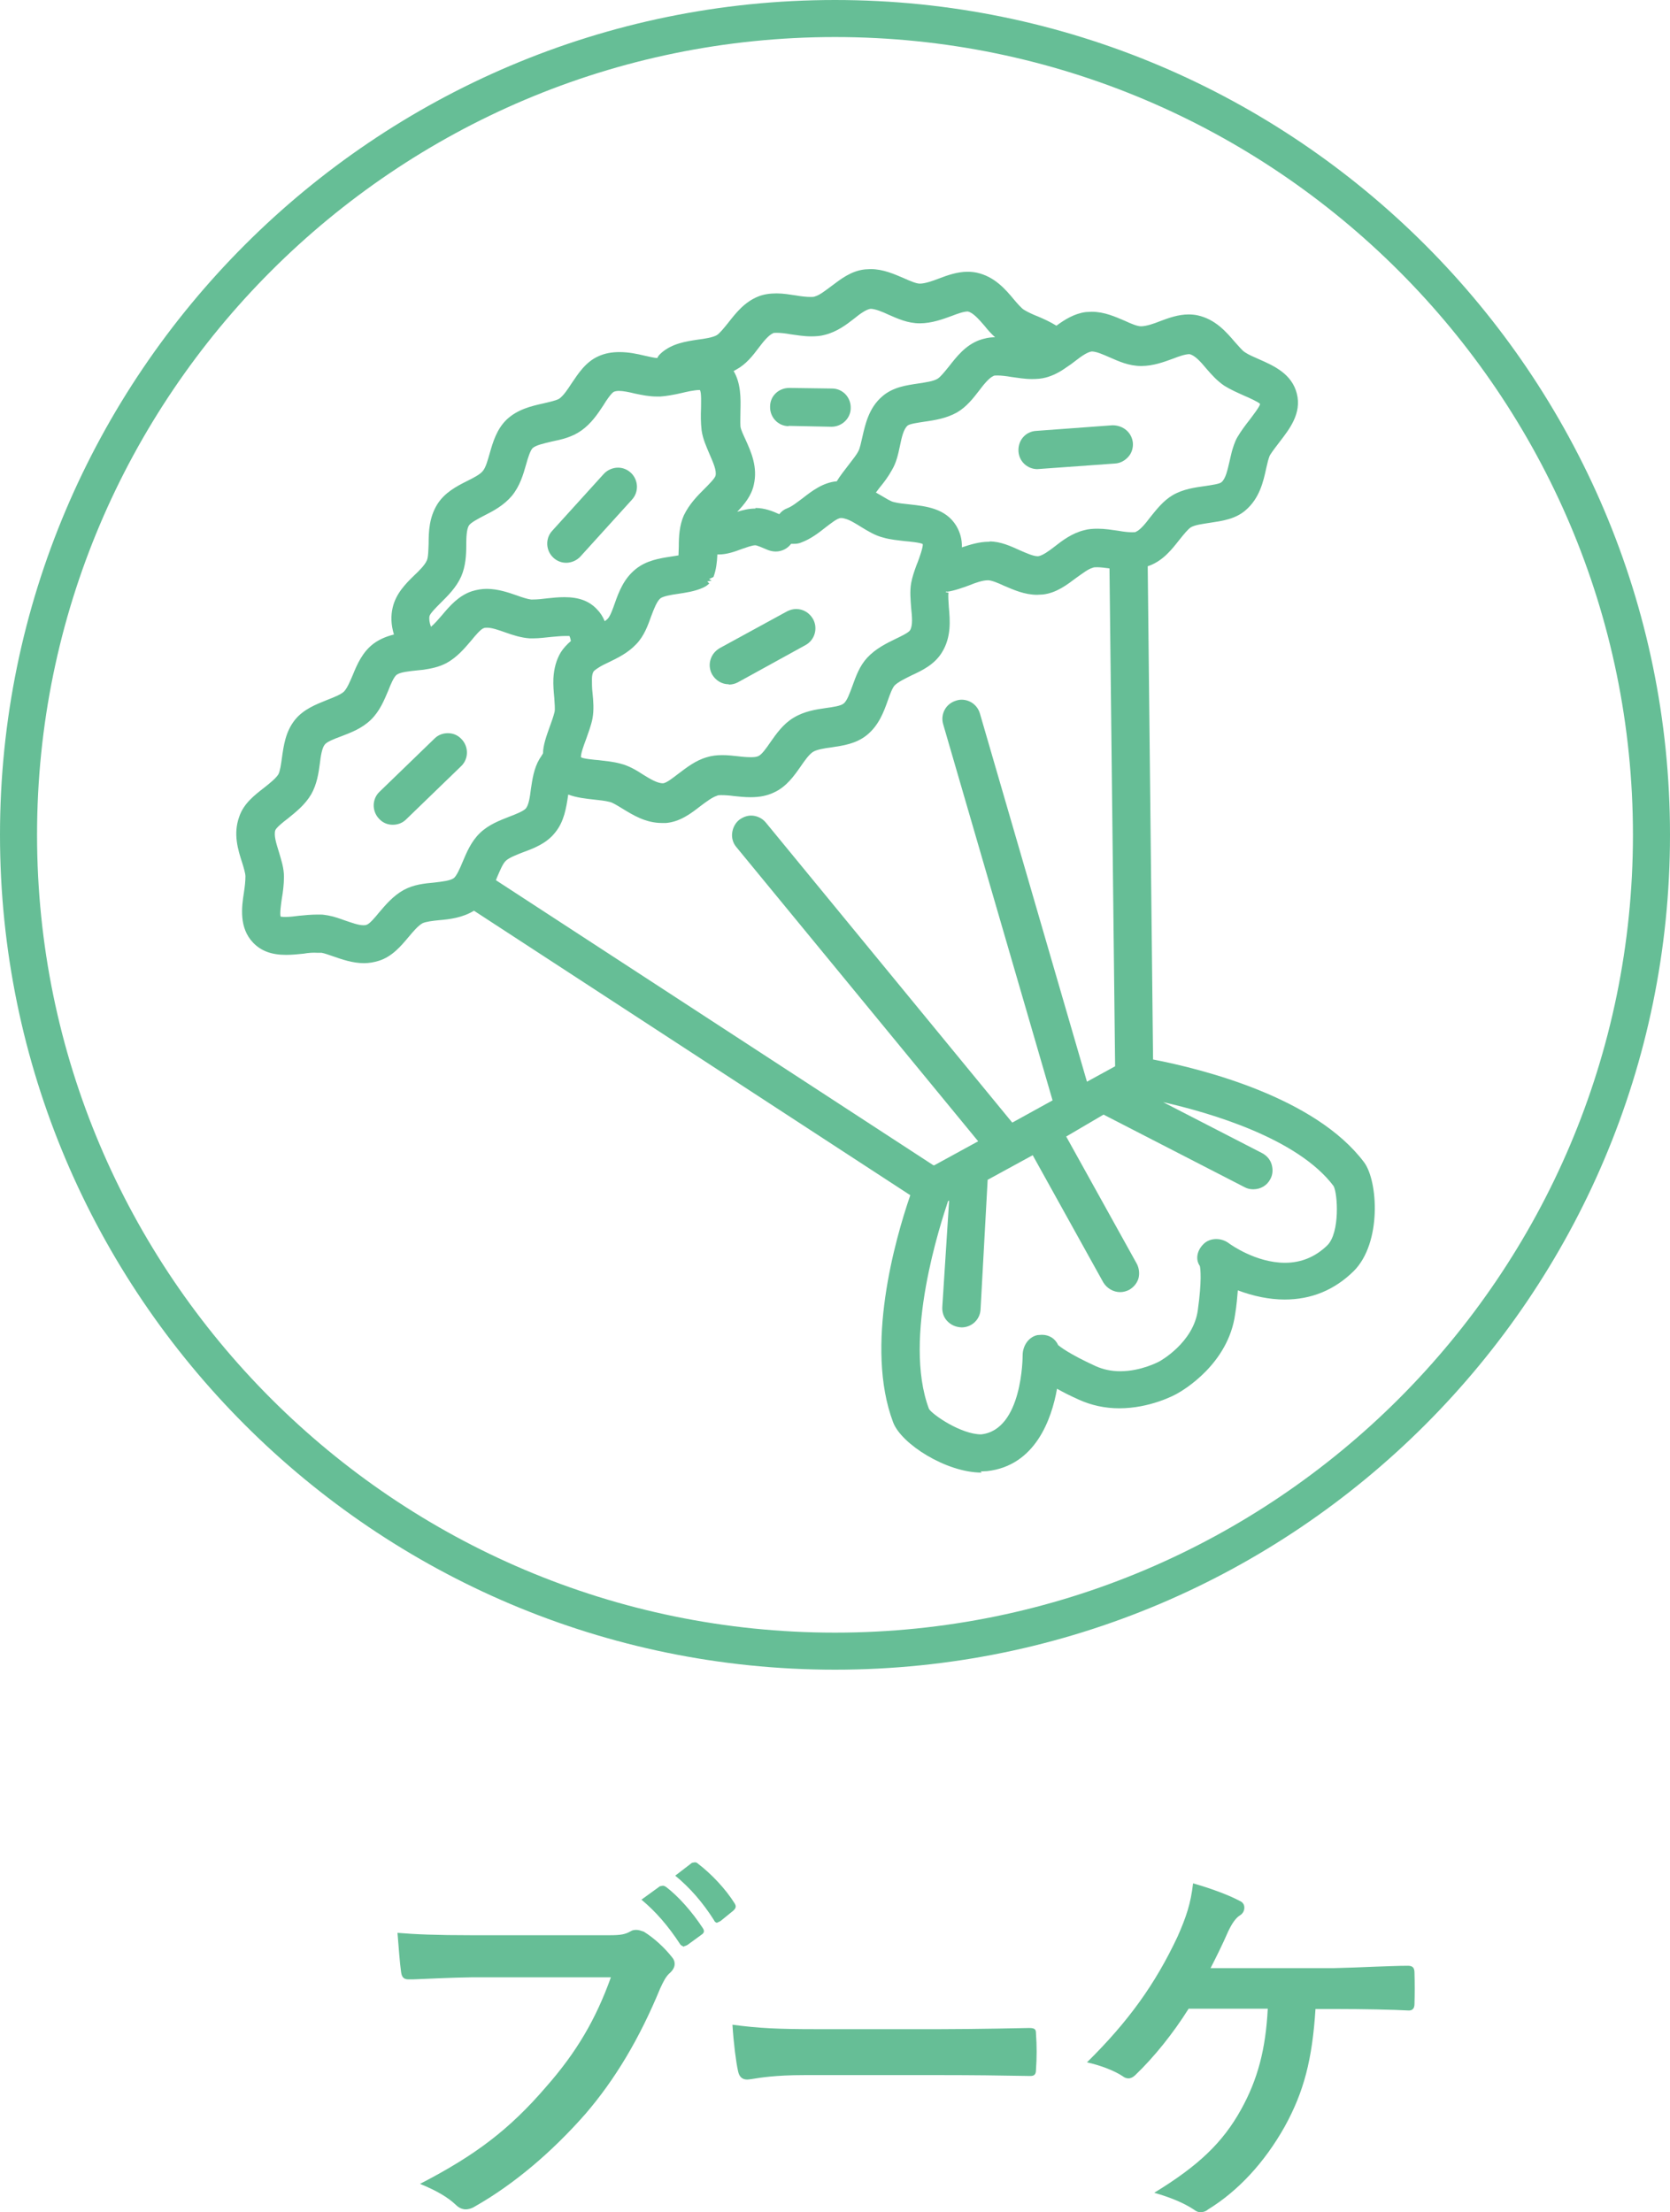 <?xml version="1.0" encoding="UTF-8"?><svg xmlns="http://www.w3.org/2000/svg" viewBox="0 0 56.34 74.65"><defs><style>.d{fill:#66be96;}</style></defs><g id="a"/><g id="b"><g id="c"><g><g><path class="d" d="M28.17,56.34C12.64,56.34,0,43.7,0,28.17S12.64,0,28.17,0s28.17,12.64,28.17,28.17-12.64,28.17-28.17,28.17ZM28.17,1.25C13.33,1.25,1.25,13.33,1.25,28.17s12.08,26.92,26.92,26.92,26.92-12.08,26.92-26.92S43.01,1.25,28.17,1.25Z"/><g><path class="d" d="M33.12,49.69c-1.2,0-2.72-.97-2.99-1.7-.96-2.55,.06-6.15,.58-7.66l-14.72-9.6c-.39,.24-.83,.29-1.18,.32-.21,.02-.44,.05-.55,.1-.15,.08-.31,.27-.47,.46-.26,.31-.56,.67-1.01,.81-.16,.05-.33,.08-.5,.08-.39,0-.75-.13-1.04-.23-.15-.05-.28-.1-.39-.12h-.14c-.14-.01-.3,0-.47,.03-.19,.02-.39,.04-.59,.04-.49,0-.84-.13-1.11-.41-.48-.5-.39-1.2-.31-1.7,.03-.2,.05-.38,.05-.54,0-.1-.06-.3-.11-.46-.14-.43-.31-.97-.1-1.55,.15-.45,.52-.73,.84-.98,.19-.15,.39-.31,.48-.45,.06-.11,.09-.34,.12-.55,.06-.42,.12-.89,.44-1.29,.29-.36,.71-.52,1.08-.67,.23-.09,.46-.18,.57-.28,.11-.11,.21-.35,.3-.56,.15-.37,.33-.78,.7-1.06,.19-.14,.41-.24,.69-.31-.1-.33-.11-.63-.04-.92,.11-.46,.43-.79,.72-1.07,.18-.17,.36-.35,.43-.51,.05-.11,.05-.35,.06-.56,0-.42,.02-.89,.29-1.33,.25-.4,.65-.61,1.01-.79,.2-.1,.44-.22,.53-.34,.1-.12,.16-.35,.23-.59,.11-.39,.24-.82,.57-1.14,.37-.35,.84-.46,1.25-.55,.21-.05,.44-.1,.53-.16,.14-.1,.28-.31,.41-.51,.23-.34,.48-.73,.91-.92,.22-.1,.45-.14,.71-.14,.31,0,.59,.06,.84,.12,.15,.03,.33,.08,.44,.08,0-.04,.07-.12,.14-.18,.36-.31,.82-.38,1.22-.44,.23-.03,.5-.07,.64-.15,.1-.06,.25-.25,.38-.41,.26-.33,.55-.71,1.03-.9,.18-.07,.38-.1,.61-.1s.45,.04,.66,.07c.17,.03,.34,.05,.49,.05,.06,0,.11,0,.15-.02,.15-.04,.35-.2,.54-.34,.32-.24,.67-.52,1.14-.57,.06,0,.13-.01,.19-.01,.43,0,.8,.17,1.13,.31,.2,.09,.41,.18,.53,.18h0c.18,0,.43-.09,.64-.17,.29-.11,.62-.23,.97-.23,.11,0,.21,.01,.31,.03,.6,.13,.97,.56,1.26,.91,.11,.13,.24,.28,.33,.34,.13,.08,.3,.16,.48,.23,.19,.08,.41,.18,.62,.31,.27-.2,.6-.41,.99-.46,.07,0,.13-.01,.2-.01,.43,0,.8,.17,1.13,.31,.19,.09,.41,.18,.53,.18h0c.18,0,.44-.09,.64-.17,.29-.11,.62-.23,.97-.23,.1,0,.21,.01,.3,.03,.6,.13,.97,.56,1.26,.9,.12,.13,.25,.29,.33,.34,.13,.09,.3,.16,.48,.24,.5,.22,1.11,.49,1.28,1.16,.17,.67-.25,1.2-.58,1.63-.12,.16-.24,.31-.32,.44-.02,.03-.04,.09-.07,.19-.02,.08-.04,.16-.06,.25-.1,.47-.23,1.02-.69,1.42-.35,.31-.81,.37-1.21,.43-.25,.04-.5,.07-.64,.15-.1,.06-.25,.25-.38,.41-.26,.33-.55,.71-1.03,.89-.02,0-.03,.01-.05,.02l.18,16.64c1.65,.32,5.47,1.27,7.12,3.47,.47,.63,.6,2.72-.35,3.67-.65,.64-1.43,.96-2.33,.96-.51,0-1.05-.11-1.58-.31-.02,.23-.04,.5-.09,.8-.23,1.69-1.77,2.58-1.95,2.68-.1,.06-.93,.5-1.96,.5-.48,0-.94-.1-1.36-.29-.29-.13-.53-.25-.74-.37-.18,1.02-.73,2.6-2.36,2.78-.07,0-.15,.01-.22,.01Zm-1.14-9.15c-.23,.7-1.54,4.61-.64,7,.11,.19,1.08,.86,1.76,.86,1.4-.15,1.4-2.63,1.4-2.66,0-.34,.21-.63,.5-.69,.05,0,.1-.01,.15-.01,.25,0,.45,.13,.55,.35,.05,.04,.35,.29,1.27,.71,.25,.11,.52,.17,.82,.17,.71,0,1.3-.32,1.32-.33,.02-.01,1.15-.63,1.3-1.73,.14-1,.09-1.39,.07-1.49-.15-.21-.11-.51,.12-.74,.11-.11,.26-.17,.43-.17,.16,0,.31,.05,.44,.15,.04,.03,.9,.65,1.88,.65,.55,0,1.03-.2,1.43-.59,.43-.43,.35-1.75,.21-2-1.21-1.61-4.16-2.47-5.75-2.83l3.34,1.72c.15,.08,.27,.21,.32,.38s.04,.34-.04,.49c-.11,.22-.33,.35-.58,.35-.1,0-.2-.02-.29-.07l-4.76-2.45-1.26,.74,2.38,4.29c.08,.15,.1,.33,.06,.49-.05,.17-.16,.3-.31,.39-.1,.05-.2,.08-.31,.08-.23,0-.45-.13-.57-.33l-2.38-4.29-1.52,.83-.24,4.38c-.02,.34-.3,.6-.64,.6-.21-.01-.37-.09-.49-.22s-.17-.3-.16-.47l.23-3.59-.05,.03Zm-.46-1.22l1.48-.81-8.16-9.93c-.11-.13-.16-.3-.14-.47,.02-.17,.1-.33,.23-.44,.12-.09,.26-.15,.41-.15,.19,0,.38,.09,.5,.24l8.31,10.12,1.36-.75-3.69-12.69c-.05-.17-.03-.34,.05-.49,.08-.15,.22-.26,.39-.31,.06-.02,.12-.03,.18-.03,.29,0,.54,.19,.62,.47l3.61,12.42,.95-.52-.19-16.8c-.15-.02-.3-.04-.42-.04-.06,0-.11,0-.15,.02-.15,.04-.34,.19-.54,.33-.32,.24-.68,.52-1.14,.57-.07,0-.13,.01-.19,.01-.43,0-.8-.17-1.13-.31-.19-.09-.41-.18-.53-.18h0c-.18,0-.41,.08-.63,.17-.22,.08-.49,.18-.76,.22v-.02l-.04,.03,.1,.02c-.02,.1,0,.3,.01,.48,.04,.45,.09,1.01-.23,1.53-.25,.41-.66,.61-1.03,.78-.22,.11-.45,.22-.57,.34-.08,.09-.16,.31-.23,.51-.14,.4-.31,.84-.7,1.16-.37,.3-.81,.36-1.21,.42-.23,.03-.48,.07-.61,.15-.13,.08-.28,.29-.41,.48-.23,.33-.49,.7-.91,.89-.23,.11-.48,.16-.79,.16-.2,0-.39-.02-.57-.04-.14-.02-.29-.03-.41-.03-.07,0-.12,0-.15,.02-.16,.05-.36,.2-.56,.35-.32,.25-.69,.53-1.16,.57-.05,0-.1,0-.14,0-.55,0-.98-.27-1.34-.49-.15-.09-.32-.2-.42-.22-.15-.04-.34-.06-.53-.08-.26-.03-.58-.06-.87-.17-.07,.47-.14,.91-.44,1.28-.29,.37-.71,.53-1.09,.67-.21,.08-.46,.18-.57,.28-.11,.1-.2,.33-.3,.56l-.04,.1,14.76,9.62ZM10.82,30.86c.09,0,.17,.02,.25,.03,.22,.04,.4,.11,.57,.17,.24,.08,.45,.16,.62,.16,.04,0,.08,0,.12-.02,.09-.03,.28-.25,.4-.4,.23-.27,.48-.57,.84-.77,.33-.18,.69-.22,1.03-.25,.25-.03,.54-.06,.66-.15,.09-.07,.2-.31,.29-.53,.14-.33,.29-.7,.59-.99,.3-.29,.68-.43,1.01-.56,.21-.08,.46-.18,.54-.27,.1-.12,.14-.4,.17-.65,.05-.33,.1-.7,.29-1.02,.04-.06,.08-.12,.12-.19,0-.27,.12-.6,.22-.88,.07-.19,.13-.36,.17-.52,.02-.1,0-.29-.01-.47-.02-.21-.04-.43-.03-.66,.02-.34,.1-.63,.25-.88,.09-.14,.2-.26,.34-.38-.02-.11-.04-.15-.05-.17h0s-.05,0-.15,0c-.14,0-.31,.02-.44,.03-.22,.02-.42,.05-.63,.05h-.12c-.29-.02-.57-.11-.82-.2-.23-.08-.45-.16-.62-.16-.04,0-.08,0-.12,.02-.09,.03-.28,.25-.4,.4-.23,.27-.48,.57-.84,.77-.26,.14-.53,.19-.79,.23l-.2,.02c-.29,.03-.58,.06-.7,.15-.09,.07-.2,.32-.28,.53-.14,.33-.29,.7-.59,.99-.3,.29-.67,.43-1.01,.56-.22,.08-.47,.18-.54,.27-.1,.12-.14,.4-.17,.65-.04,.31-.1,.7-.29,1.03-.21,.36-.52,.6-.79,.82-.16,.12-.38,.3-.42,.39-.06,.17,.03,.45,.12,.74,.08,.27,.17,.54,.17,.83,0,.25-.03,.5-.07,.73-.02,.13-.08,.54-.04,.62h0s.05,.01,.16,.01c.14,0,.32-.02,.46-.04,.2-.02,.41-.04,.62-.04h.11Zm13.38-12.13c-.01,.24-.04,.5-.13,.74l-.15,.07,.09,.05-.15,.03,.07,.07-.1,.08-.11,.06c-.29,.13-.6,.17-.86,.21-.22,.03-.49,.08-.58,.15-.12,.1-.22,.36-.31,.6-.11,.31-.24,.67-.5,.94-.28,.3-.63,.47-.94,.62-.13,.06-.25,.12-.34,.18-.11,.07-.15,.11-.16,.12-.04,.06-.06,.15-.06,.27,0,.14,0,.3,.02,.46,.03,.29,.05,.57,0,.86-.05,.25-.14,.48-.22,.71-.08,.21-.18,.49-.17,.6,.05,.05,.46,.09,.6,.1,.24,.03,.49,.05,.74,.12,.28,.07,.53,.22,.76,.37,.24,.15,.48,.29,.66,.29,.12,0,.35-.19,.51-.31,.28-.21,.59-.46,.98-.57,.16-.05,.33-.07,.52-.07,.18,0,.37,.02,.54,.04,.15,.02,.3,.03,.43,.03,.11,0,.19-.01,.25-.04,.11-.05,.26-.26,.39-.45,.21-.3,.44-.63,.79-.84,.36-.22,.75-.28,1.1-.33,.22-.03,.5-.07,.59-.15,.12-.09,.21-.36,.3-.6,.12-.33,.24-.67,.5-.95,.28-.3,.64-.48,.95-.63,.17-.08,.44-.21,.49-.29,.1-.16,.07-.46,.04-.75-.02-.28-.05-.57,0-.85,.04-.21,.11-.41,.18-.6l.04-.1c.05-.13,.19-.52,.17-.61-.06-.05-.47-.09-.6-.1-.24-.03-.49-.05-.73-.12-.28-.07-.52-.22-.75-.36-.08-.05-.16-.1-.25-.15-.12-.07-.22-.11-.3-.13-.06-.02-.1-.02-.13-.02-.12,0-.35,.19-.51,.31-.24,.19-.51,.4-.84,.52-.07,.03-.15,.04-.23,.04-.03,0-.07,0-.1,0-.12,.16-.31,.26-.52,.26-.09,0-.18-.02-.26-.05-.19-.08-.37-.16-.43-.16-.11,0-.32,.08-.44,.12-.24,.09-.51,.19-.8,.19h-.04Zm-3.3-5.54c-.08,0-.14,.01-.19,.03-.08,.04-.25,.28-.35,.45-.19,.29-.41,.62-.75,.86-.31,.22-.66,.3-1,.37-.25,.06-.53,.12-.64,.22-.08,.08-.16,.33-.22,.55-.1,.35-.21,.73-.48,1.06-.27,.32-.62,.51-.94,.67-.21,.11-.44,.23-.51,.33-.08,.13-.09,.41-.09,.66,0,.34-.02,.71-.17,1.06-.17,.38-.45,.65-.7,.9-.14,.14-.35,.35-.37,.44-.02,.1,0,.23,.05,.36,.12-.1,.25-.25,.37-.39,.26-.31,.56-.66,1.01-.81,.16-.05,.33-.08,.5-.08,.39,0,.75,.13,1.04,.23,.16,.06,.36,.12,.46,.13h.02c.2,0,.36-.02,.52-.04,.18-.02,.38-.04,.58-.04,.49,0,.84,.13,1.1,.41,.11,.11,.2,.25,.26,.4,.05-.03,.08-.06,.11-.09,.08-.09,.16-.31,.23-.51,.14-.4,.31-.84,.71-1.16,.36-.29,.8-.36,1.19-.42,.09-.01,.17-.03,.25-.04,0-.1,.01-.2,.01-.3,0-.33,.02-.71,.17-1.05,.19-.39,.46-.66,.7-.9,.13-.13,.35-.35,.37-.44,.04-.18-.08-.44-.2-.72-.11-.26-.23-.52-.27-.81-.03-.26-.03-.5-.02-.74,0-.14,.02-.55-.04-.62-.19,0-.44,.06-.61,.1-.13,.03-.27,.06-.4,.08-.11,.02-.21,.03-.32,.04h-.12c-.26,0-.5-.05-.74-.1-.2-.05-.4-.09-.55-.09Zm12.48,5.08c.38,0,.72,.16,1.03,.3,.23,.1,.45,.2,.61,.2,.15-.02,.37-.18,.55-.32,.28-.22,.6-.46,1.01-.56,.14-.04,.29-.05,.46-.05,.24,0,.47,.04,.69,.07,.16,.03,.33,.05,.46,.05,.08,0,.12,0,.14-.02,.14-.06,.32-.28,.47-.48,.21-.26,.44-.56,.76-.75,.36-.21,.75-.26,1.1-.31,.2-.03,.49-.07,.55-.13,.14-.12,.2-.4,.27-.7,.03-.12,.05-.23,.08-.34,.04-.13,.09-.31,.18-.47,.13-.22,.28-.42,.43-.61,.08-.11,.34-.44,.34-.52-.04-.06-.42-.23-.54-.28-.22-.1-.45-.2-.66-.33-.24-.16-.43-.37-.61-.58-.2-.24-.39-.45-.57-.49h0c-.15,0-.37,.08-.55,.15-.3,.11-.67,.25-1.08,.25-.42,0-.76-.16-1.06-.29-.23-.1-.45-.2-.61-.2-.15,.02-.36,.17-.54,.31-.1,.08-.21,.16-.32,.23-.22,.16-.46,.28-.69,.34-.15,.04-.3,.05-.47,.05-.24,0-.47-.04-.69-.07-.17-.03-.34-.05-.47-.05-.07,0-.12,0-.14,.02-.14,.06-.32,.28-.47,.48-.2,.26-.43,.56-.76,.75-.36,.2-.75,.26-1.1,.31-.19,.03-.49,.07-.56,.13-.14,.12-.2,.4-.26,.69-.06,.28-.12,.56-.27,.81-.12,.22-.27,.42-.42,.6-.04,.05-.08,.11-.12,.16l.14,.08c.19,.11,.36,.22,.46,.24,.15,.04,.34,.06,.54,.08,.54,.06,1.21,.13,1.57,.72,.13,.22,.2,.46,.19,.73,.27-.09,.58-.19,.91-.19h.03Zm-7.9-1.13c.32,0,.59,.11,.81,.21,.07-.09,.16-.16,.27-.2,.16-.06,.33-.2,.52-.34,.32-.25,.69-.53,1.15-.57,.1-.17,.26-.37,.42-.58,.12-.16,.24-.3,.31-.44,.05-.09,.09-.29,.13-.46,.1-.44,.22-1,.68-1.39,.36-.31,.81-.37,1.21-.43,.25-.04,.5-.07,.65-.16,.1-.06,.25-.25,.38-.41,.26-.33,.55-.71,1.02-.89,.17-.06,.34-.1,.54-.1-.13-.12-.25-.25-.35-.38-.2-.23-.39-.45-.57-.49h0c-.14,0-.36,.08-.54,.15-.3,.11-.68,.25-1.08,.25-.41,0-.75-.16-1.05-.29-.21-.1-.46-.2-.61-.2-.15,.02-.37,.18-.54,.32-.28,.22-.6,.46-1.01,.56-.14,.04-.3,.05-.46,.05-.24,0-.47-.04-.69-.07-.16-.03-.33-.05-.46-.05-.08,0-.12,0-.14,.02-.14,.06-.32,.28-.47,.48-.21,.28-.43,.56-.76,.74-.03,.02-.06,.03-.09,.05,.25,.42,.24,.94,.23,1.33,0,.2-.01,.38,0,.54,.01,.1,.1,.29,.17,.44,.19,.42,.42,.93,.28,1.53-.08,.37-.32,.66-.56,.91,.19-.06,.4-.11,.62-.11Z"/><path class="d" d="M24.59,23.09c-.24,0-.45-.13-.57-.34-.08-.15-.1-.33-.05-.49,.05-.17,.16-.3,.31-.39l2.27-1.24c.1-.05,.2-.08,.31-.08,.24,0,.45,.13,.57,.34,.17,.31,.06,.71-.26,.88l-2.27,1.25c-.09,.05-.2,.08-.31,.08Z"/><path class="d" d="M13.25,27.83c-.18,0-.34-.07-.46-.2-.25-.26-.24-.67,.01-.91l1.86-1.8c.12-.12,.28-.18,.45-.18,.18,0,.34,.07,.46,.2,.25,.26,.24,.67-.01,.91l-1.86,1.8c-.12,.12-.28,.18-.45,.18Z"/><path class="d" d="M19.1,18.99c-.16,0-.31-.06-.43-.17-.26-.24-.28-.65-.04-.91l1.74-1.92c.12-.13,.3-.21,.48-.21,.16,0,.31,.06,.43,.17,.26,.24,.28,.65,.04,.91l-1.74,1.92c-.12,.13-.3,.21-.48,.21Z"/><path class="d" d="M35,15.83c-.34,0-.62-.26-.64-.6-.01-.17,.04-.34,.15-.47,.11-.13,.27-.21,.44-.22l2.58-.19c.38,0,.66,.26,.69,.6,.01,.17-.04,.34-.16,.47s-.27,.21-.44,.22l-2.63,.19Z"/><path class="d" d="M26.61,14.38c-.36,0-.64-.3-.63-.66,0-.36,.29-.63,.65-.63l1.44,.02c.36,0,.64,.3,.63,.66,0,.35-.3,.63-.65,.63l-1.45-.03Z"/></g></g><g><path class="d" d="M15.71,74.55c-.08,0-.21-.03-.33-.15-.27-.26-.67-.49-1.21-.71,1.88-.97,3.03-1.85,4.25-3.27,1.03-1.17,1.68-2.28,2.19-3.7h-4.68c-.77,.01-1.46,.05-2,.07h-.15c-.18,0-.23-.1-.25-.26-.04-.26-.09-.94-.12-1.31,.6,.05,1.3,.08,2.51,.08h4.64c.39,0,.53-.03,.71-.13,.06-.04,.12-.05,.2-.05,.08,0,.16,.03,.25,.06,.34,.21,.7,.54,.95,.86,.07,.08,.09,.15,.09,.23,0,.11-.06,.22-.19,.33-.11,.11-.18,.24-.3,.5-.7,1.7-1.53,3.08-2.52,4.23-1.15,1.31-2.43,2.38-3.69,3.1-.12,.08-.24,.12-.36,.12Zm7.37-8.86s-.09-.03-.13-.08c-.41-.63-.83-1.11-1.31-1.51l.62-.45s.08-.02,.1-.02c.05,0,.07,.02,.11,.04,.42,.32,.88,.84,1.24,1.39,.06,.09,.05,.16-.04,.22l-.48,.35s-.08,.04-.11,.04Zm1.12-.81c-.05,0-.09-.03-.12-.1-.37-.58-.79-1.07-1.3-1.49l.56-.43s.08-.02,.1-.02c.05,0,.08,.02,.1,.04,.46,.35,.94,.86,1.24,1.34,.05,.08,.07,.15-.04,.25l-.43,.35s-.09,.05-.11,.05Z"/><path class="d" d="M25.21,70.17c-.17,0-.27-.09-.31-.28-.07-.31-.15-.94-.19-1.57,.89,.12,1.55,.15,2.82,.15h4.19c.65,0,1.3-.01,1.96-.02l1.04-.02c.21,0,.23,.06,.23,.19,.03,.39,.03,.83,0,1.22,0,.15-.05,.21-.19,.21-1.05-.02-2-.03-2.95-.03h-4.68c-.98,0-1.5,.09-1.75,.13-.08,.01-.13,.02-.17,.02Z"/><path class="d" d="M40.51,74.65c-.08,0-.15-.03-.23-.09-.33-.22-.78-.41-1.34-.57,1.49-.91,2.31-1.69,2.93-2.81,.56-1.01,.83-2.03,.9-3.4h-2.67c-.52,.83-1.18,1.65-1.8,2.24-.07,.07-.15,.11-.23,.11-.06,0-.13-.02-.19-.07-.3-.2-.79-.38-1.21-.47,1.4-1.38,2.31-2.65,3.06-4.25,.29-.66,.44-1.1,.52-1.79,.5,.14,1.16,.37,1.57,.59,.1,.04,.16,.12,.16,.23s-.06,.21-.15,.26c-.14,.09-.26,.26-.39,.53-.2,.46-.43,.92-.6,1.25h4.16c.46-.01,.94-.03,1.42-.05,.36-.01,.72-.03,1.08-.03,.16,0,.22,.07,.22,.24,.01,.35,.01,.7,0,1.05,0,.14-.06,.22-.19,.22-.53-.03-1.59-.05-2.38-.05h-.77c-.11,1.71-.39,2.79-1.04,3.97-.68,1.21-1.57,2.17-2.58,2.79-.08,.07-.18,.1-.28,.1Z"/></g></g></g></g></svg>